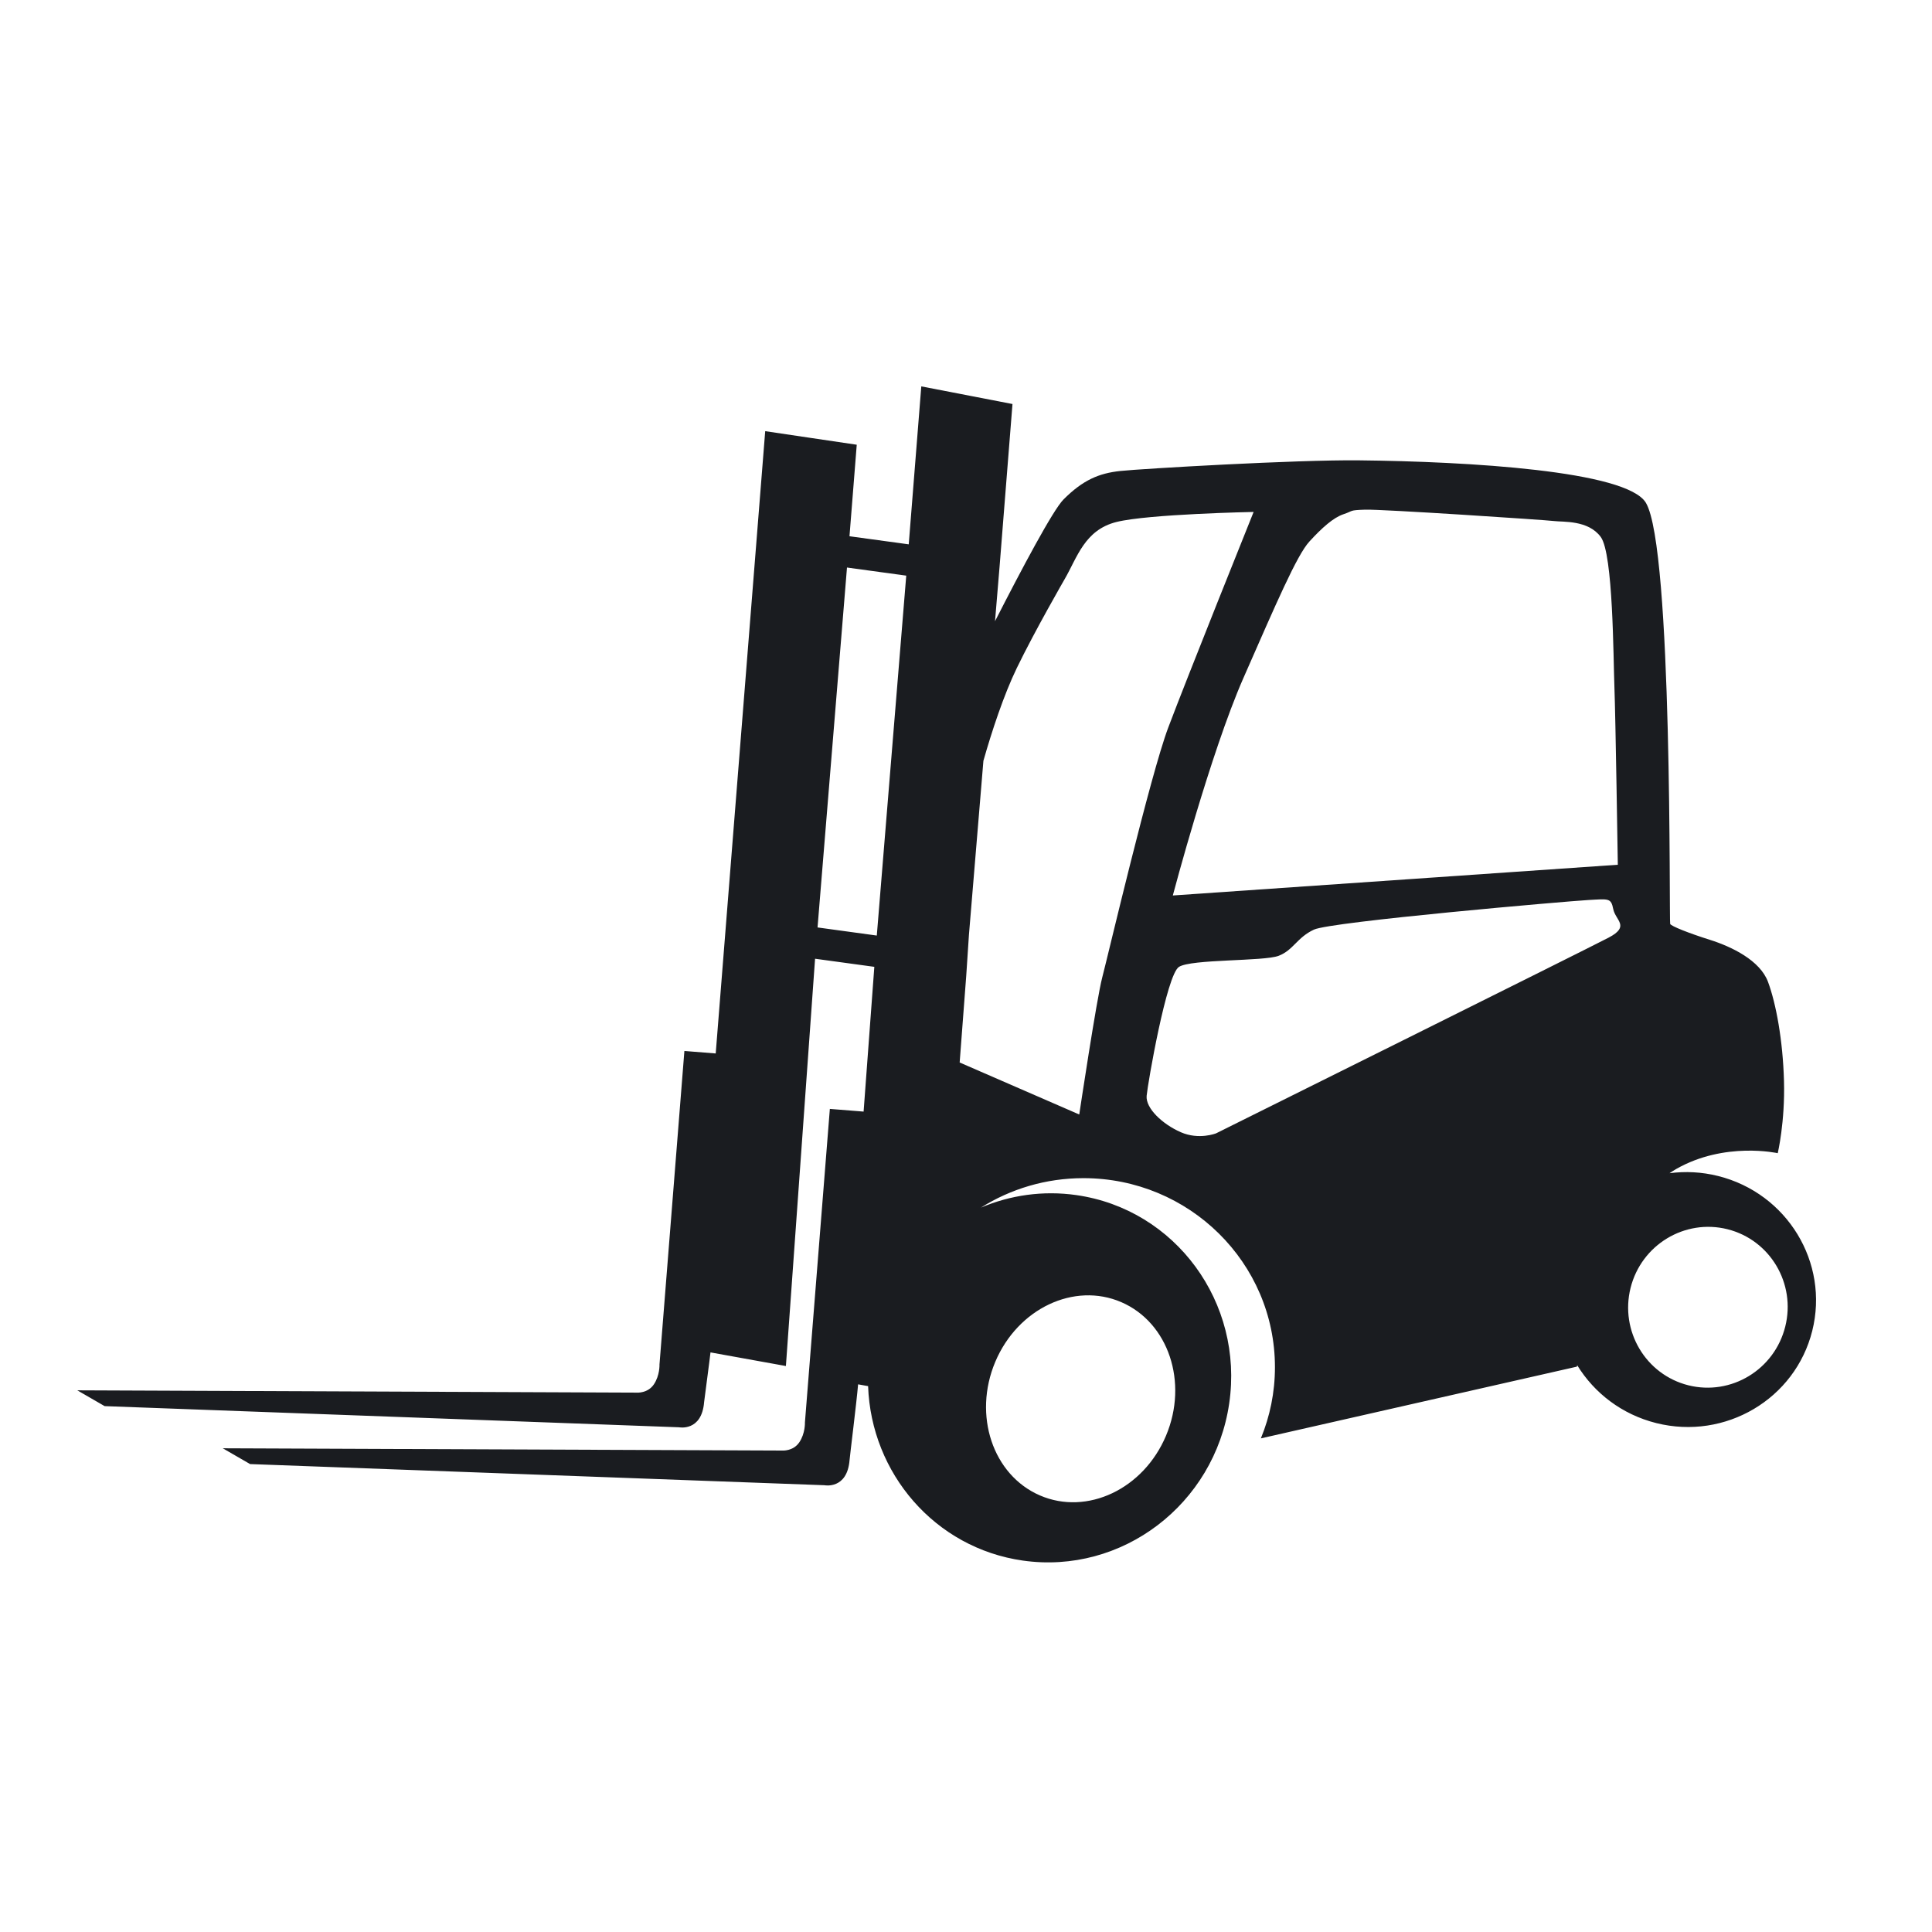 <svg width="100" height="100" viewBox="0 0 100 100" fill="none" xmlns="http://www.w3.org/2000/svg">
<g clip-path="url(#clip0_54_7)">
<path d="M92.404 68.665C91.846 70.896 89.601 72.255 87.39 71.703C85.18 71.149 83.841 68.892 84.398 66.661C84.957 64.431 87.202 63.071 89.412 63.624C91.623 64.178 92.963 66.435 92.404 68.665ZM62.943 58.662C62.943 58.662 62.059 59.015 61.117 58.603C60.175 58.191 59.291 57.366 59.35 56.718C59.409 56.07 60.381 50.458 61.021 50.047C61.66 49.635 65.417 49.766 66.183 49.472C66.949 49.177 67.126 48.529 68.009 48.117C68.893 47.704 81.146 46.644 82.206 46.585C83.267 46.527 83.385 46.468 83.502 47.057C83.621 47.645 84.386 47.94 83.267 48.529C82.147 49.118 62.943 58.662 62.943 58.662ZM55.862 57.686L49.672 54.994L50.013 50.495L50.152 48.387L50.901 39.38C51.336 37.852 51.953 35.973 52.634 34.568C53.577 32.624 55.108 29.973 55.108 29.973C55.757 28.854 56.137 27.43 57.787 27.018C59.436 26.605 64.887 26.498 64.887 26.498C64.887 26.498 61.419 35.131 60.467 37.662C59.535 40.139 57.347 49.472 57.052 50.591C56.758 51.711 55.862 57.686 55.862 57.686ZM51.514 70.491C52.678 67.729 55.599 66.345 58.04 67.4C60.481 68.455 61.517 71.55 60.353 74.311C59.19 77.074 56.267 78.458 53.826 77.403C51.386 76.347 50.351 73.253 51.514 70.491ZM42.316 48.004L43.84 29.375L46.907 29.795L45.383 48.424L42.316 48.004ZM69.541 26.615C70.071 26.439 69.806 26.408 70.66 26.38C71.515 26.351 79.968 26.91 80.439 26.969C80.911 27.028 82.206 26.91 82.855 27.793C83.502 28.677 83.502 34.038 83.562 35.569C83.621 37.101 83.738 44.759 83.738 44.759L60.705 46.35C60.705 46.35 62.649 38.986 64.357 35.098C66.065 31.21 67.126 28.736 67.774 28.029C68.422 27.322 69.011 26.792 69.541 26.615ZM88.93 60.87C88.082 60.657 87.231 60.618 86.415 60.725C86.528 60.648 86.641 60.575 86.754 60.51C89.273 59.071 92.016 59.689 92.016 59.689C92.016 59.689 92.398 58.073 92.339 55.952C92.28 53.831 91.927 51.946 91.514 50.827C91.102 49.708 89.629 49.001 88.51 48.647C87.391 48.294 86.507 47.94 86.448 47.823C86.389 47.705 86.589 28.354 85.19 26.023C84.196 24.365 75.986 23.887 70.329 23.827C67.112 23.792 59.114 24.259 57.995 24.377C56.876 24.495 56.051 24.848 55.05 25.849C54.498 26.401 52.861 29.491 51.502 32.154L51.739 29.313L51.912 27.128L52.406 20.912L50.226 20.49L47.686 19.999L47.036 28.175L43.969 27.756L44.345 23.019L41.919 22.66L39.607 22.317L37.045 54.527L35.424 54.398L34.135 70.624C34.135 70.624 34.16 71.19 33.842 71.658C33.522 72.127 32.962 72.082 32.962 72.082L4 71.963L5.416 72.781L35.145 73.876C35.145 73.876 36.322 74.11 36.445 72.571C36.453 72.475 36.758 70.205 36.775 70L40.678 70.705L42.188 49.624L45.255 50.043L44.7 57.536L42.953 57.397L41.663 73.624C41.663 73.624 41.688 74.19 41.369 74.658C41.05 75.125 40.491 75.08 40.491 75.08L11.53 74.963L12.944 75.78L42.673 76.875C42.673 76.875 43.851 77.11 43.974 75.569C43.994 75.318 44.34 72.556 44.415 71.653L44.933 71.746C45.09 76.255 48.388 80.126 52.939 80.775C58.073 81.508 62.857 77.869 63.623 72.645C64.389 67.422 60.847 62.592 55.713 61.858C53.979 61.61 52.286 61.863 50.773 62.505C52.307 61.541 54.127 60.981 56.08 60.981C61.554 60.981 65.991 65.361 65.991 70.765C65.991 72.07 65.731 73.313 65.262 74.45L81.617 70.738C81.617 70.738 81.626 70.713 81.639 70.67C82.522 72.106 83.953 73.214 85.729 73.659C89.303 74.553 92.919 72.415 93.802 68.884C94.686 65.353 92.505 61.764 88.93 60.87Z" fill="#1A1C20"/>
</g>
<defs>
<clipPath id="clip0_54_7">
<rect width="90" height="60.87" fill="white" transform="translate(4 20)"/>
</clipPath>
</defs>
</svg>
